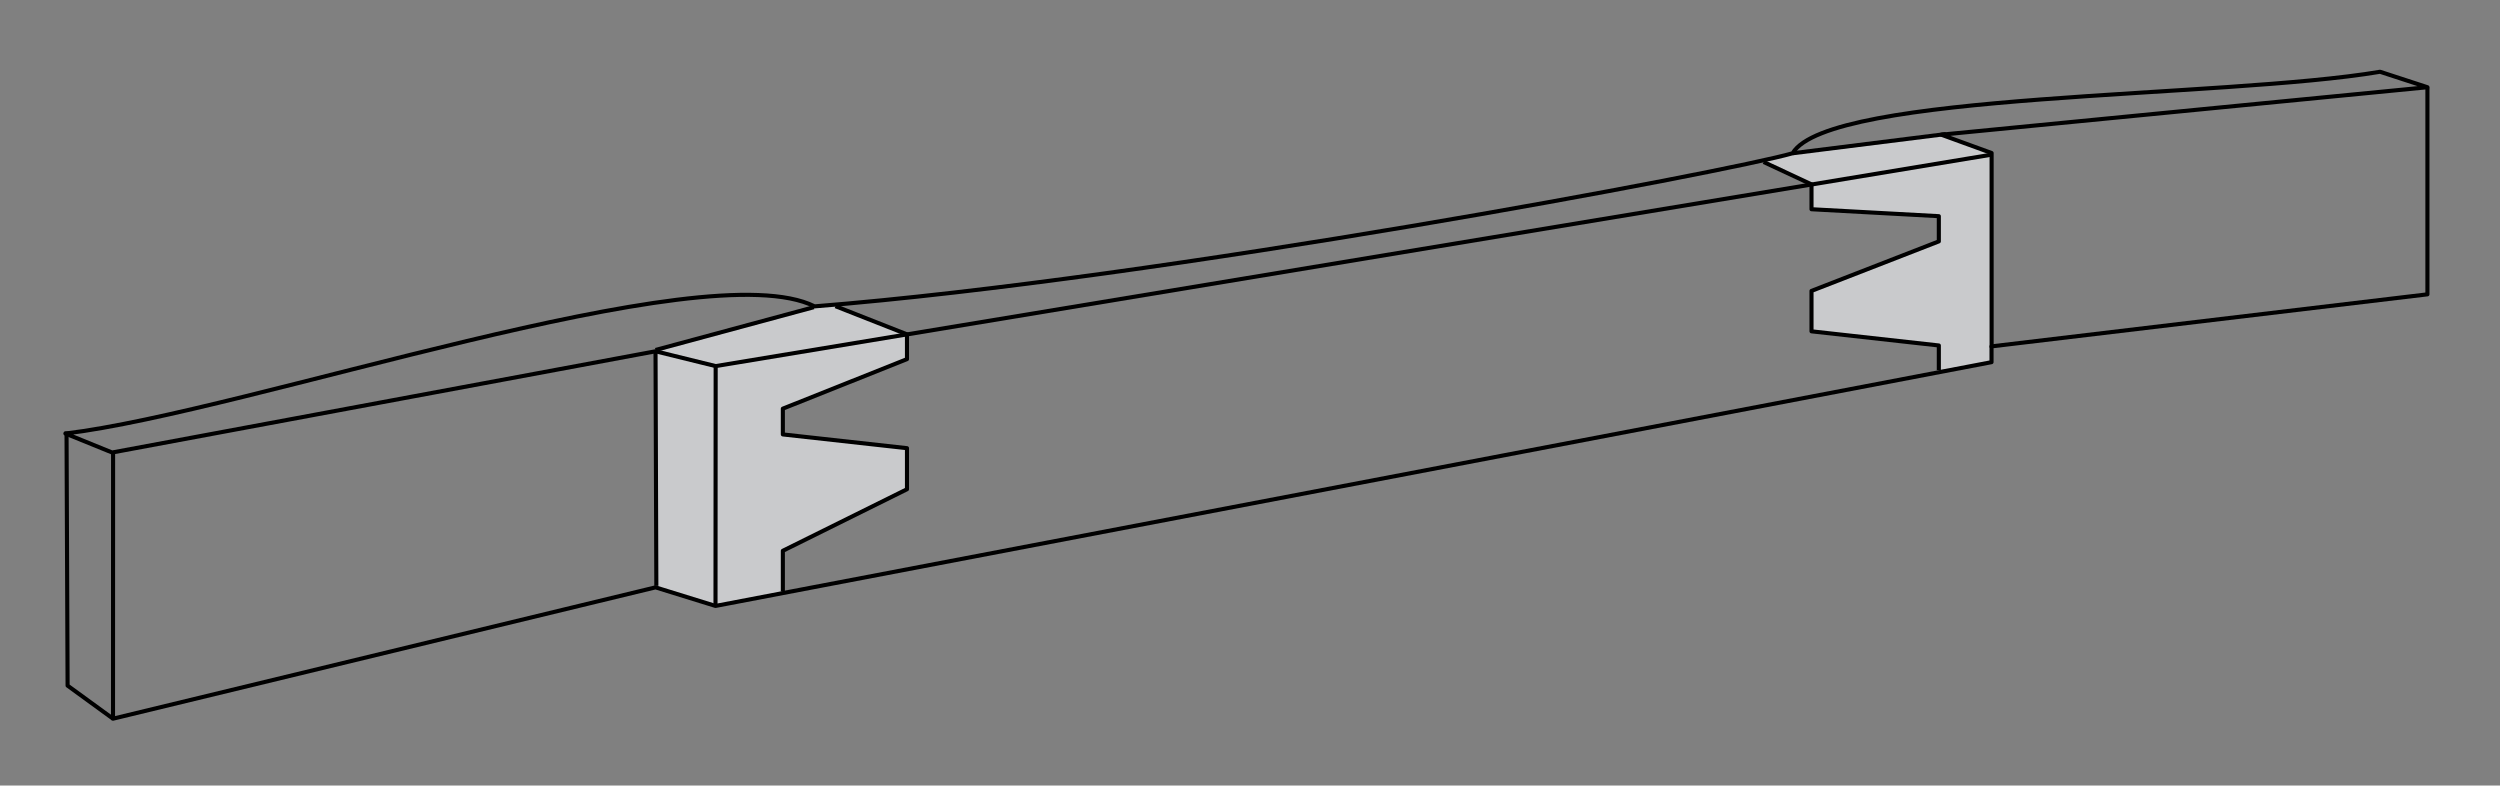 <svg version="1.1" id="Layer_1" xmlns="http://www.w3.org/2000/svg" xmlns:xlink="http://www.w3.org/1999/xlink" x="0px" y="0px"
	 width="1222.08" height="384"
	 viewBox="0 0 305.52 96" style="background-color: white;" xml:space="preserve">
<rect x="0" y="0" width="305.52" height="96" fill="#808080" stroke="none"/>
<style type="text/css">
	.st0{fill:#C9CACC;}
	.st1{fill:none;stroke:#000000;stroke-width:0.5;stroke-linejoin:round;}
	.st2{fill:url(#SVGID_1_);stroke:#000000;stroke-width:0.5;stroke-linejoin:round;}
	.st3{fill:url(#SVGID_2_);stroke:#000000;stroke-width:0.5;stroke-linejoin:round;}
	.st4{fill:url(#SVGID_3_);stroke:#000000;stroke-width:0.5;stroke-linejoin:round;}
</style>
<polyline class="st0" points="220.13,18.51 215.53,19.6 221.38,22.53 221.38,25.57 236.94,26.42 236.94,29.5 221.38,35.55
	221.38,40.49 236.94,42.22 236.94,45.23 243.38,44.26 243.38,18.7 237.32,16.38 "/>
<polygon class="st0" points="102.1,37.42 99.55,37.44 80.11,42.93 80.11,71.78 87.44,74.05 95.67,72.3 95.67,67.31 110.84,59.79
	110.84,54.77 95.67,53.09 95.67,49.94 110.84,43.89 110.84,40.86 "/>
<polyline class="st1" points="243.38,18.9 87.46,44.74 87.44,74.04 "/>
<path class="st1" d="M80.21,71.6l-0.1-28.67L13.7,55.3l-5.71-2.32c22.34-2.68,78.04-22.3,91.56-15.54
	c42.52-3.39,111.75-16.47,119.52-18.71c4.42-7.51,52.63-6.71,71.79-9.96l5.79,1.89l-59.41,5.8l6.15,2.24v23.78"/>
<polyline class="st1" points="13.82,55.39 13.81,87.83 80.11,71.78 87.44,74.05 243.38,44.26 243.38,42.33 296.65,35.97
	296.65,10.7 "/>
<polyline class="st1" points="13.81,87.83 8.26,83.79 8.13,52.74 "/>
<polyline class="st1" points="102.1,37.42 110.84,40.86 110.84,43.89 95.67,49.94 95.67,53.09 110.84,54.77 110.84,59.79
	95.67,67.31 95.67,72.3 "/>
<linearGradient id="SVGID_1_" gradientUnits="userSpaceOnUse" x1="43.397" y1="-232.334" x2="56.768" y2="-232.334" gradientTransform="matrix(1.5 0 0 1.5 14.491 388.658)">
	<stop  offset="0" style="stop-color:#FFFFFF"/>
	<stop  offset="1" style="stop-color:#000000"/>
</linearGradient>
<line class="st2" x1="80.11" y1="42.77" x2="99.46" y2="37.54"/>
<polyline class="st1" points="215.53,19.8 221.38,22.53 221.38,25.57 236.94,26.42 236.94,29.5 221.38,35.55 221.38,40.49
	236.94,42.22 236.94,45.23 "/>
<line class="st1" x1="219.07" y1="18.73" x2="237.8" y2="16.38"/>
<path class="st1" d="M87.46,44.54"/>
<linearGradient id="SVGID_2_" gradientUnits="userSpaceOnUse" x1="108.823" y1="51.081" x2="108.823" y2="51.081" gradientTransform="matrix(1.5 0 0 1.5 -75.969 -32.081)">
	<stop  offset="0" style="stop-color:#FFFFFF"/>
	<stop  offset="1" style="stop-color:#000000"/>
</linearGradient>
<path class="st3" d="M87.27,44.54"/>
<linearGradient id="SVGID_3_" gradientUnits="userSpaceOnUse" x1="104.493" y1="50.609" x2="108.981" y2="50.609" gradientTransform="matrix(1.5 0 0 1.5 -75.969 -32.081)">
	<stop  offset="0" style="stop-color:#FFFFFF"/>
	<stop  offset="1" style="stop-color:#000000"/>
</linearGradient>
<line class="st4" x1="87.46" y1="44.74" x2="80.11" y2="42.93"/>
</svg>
